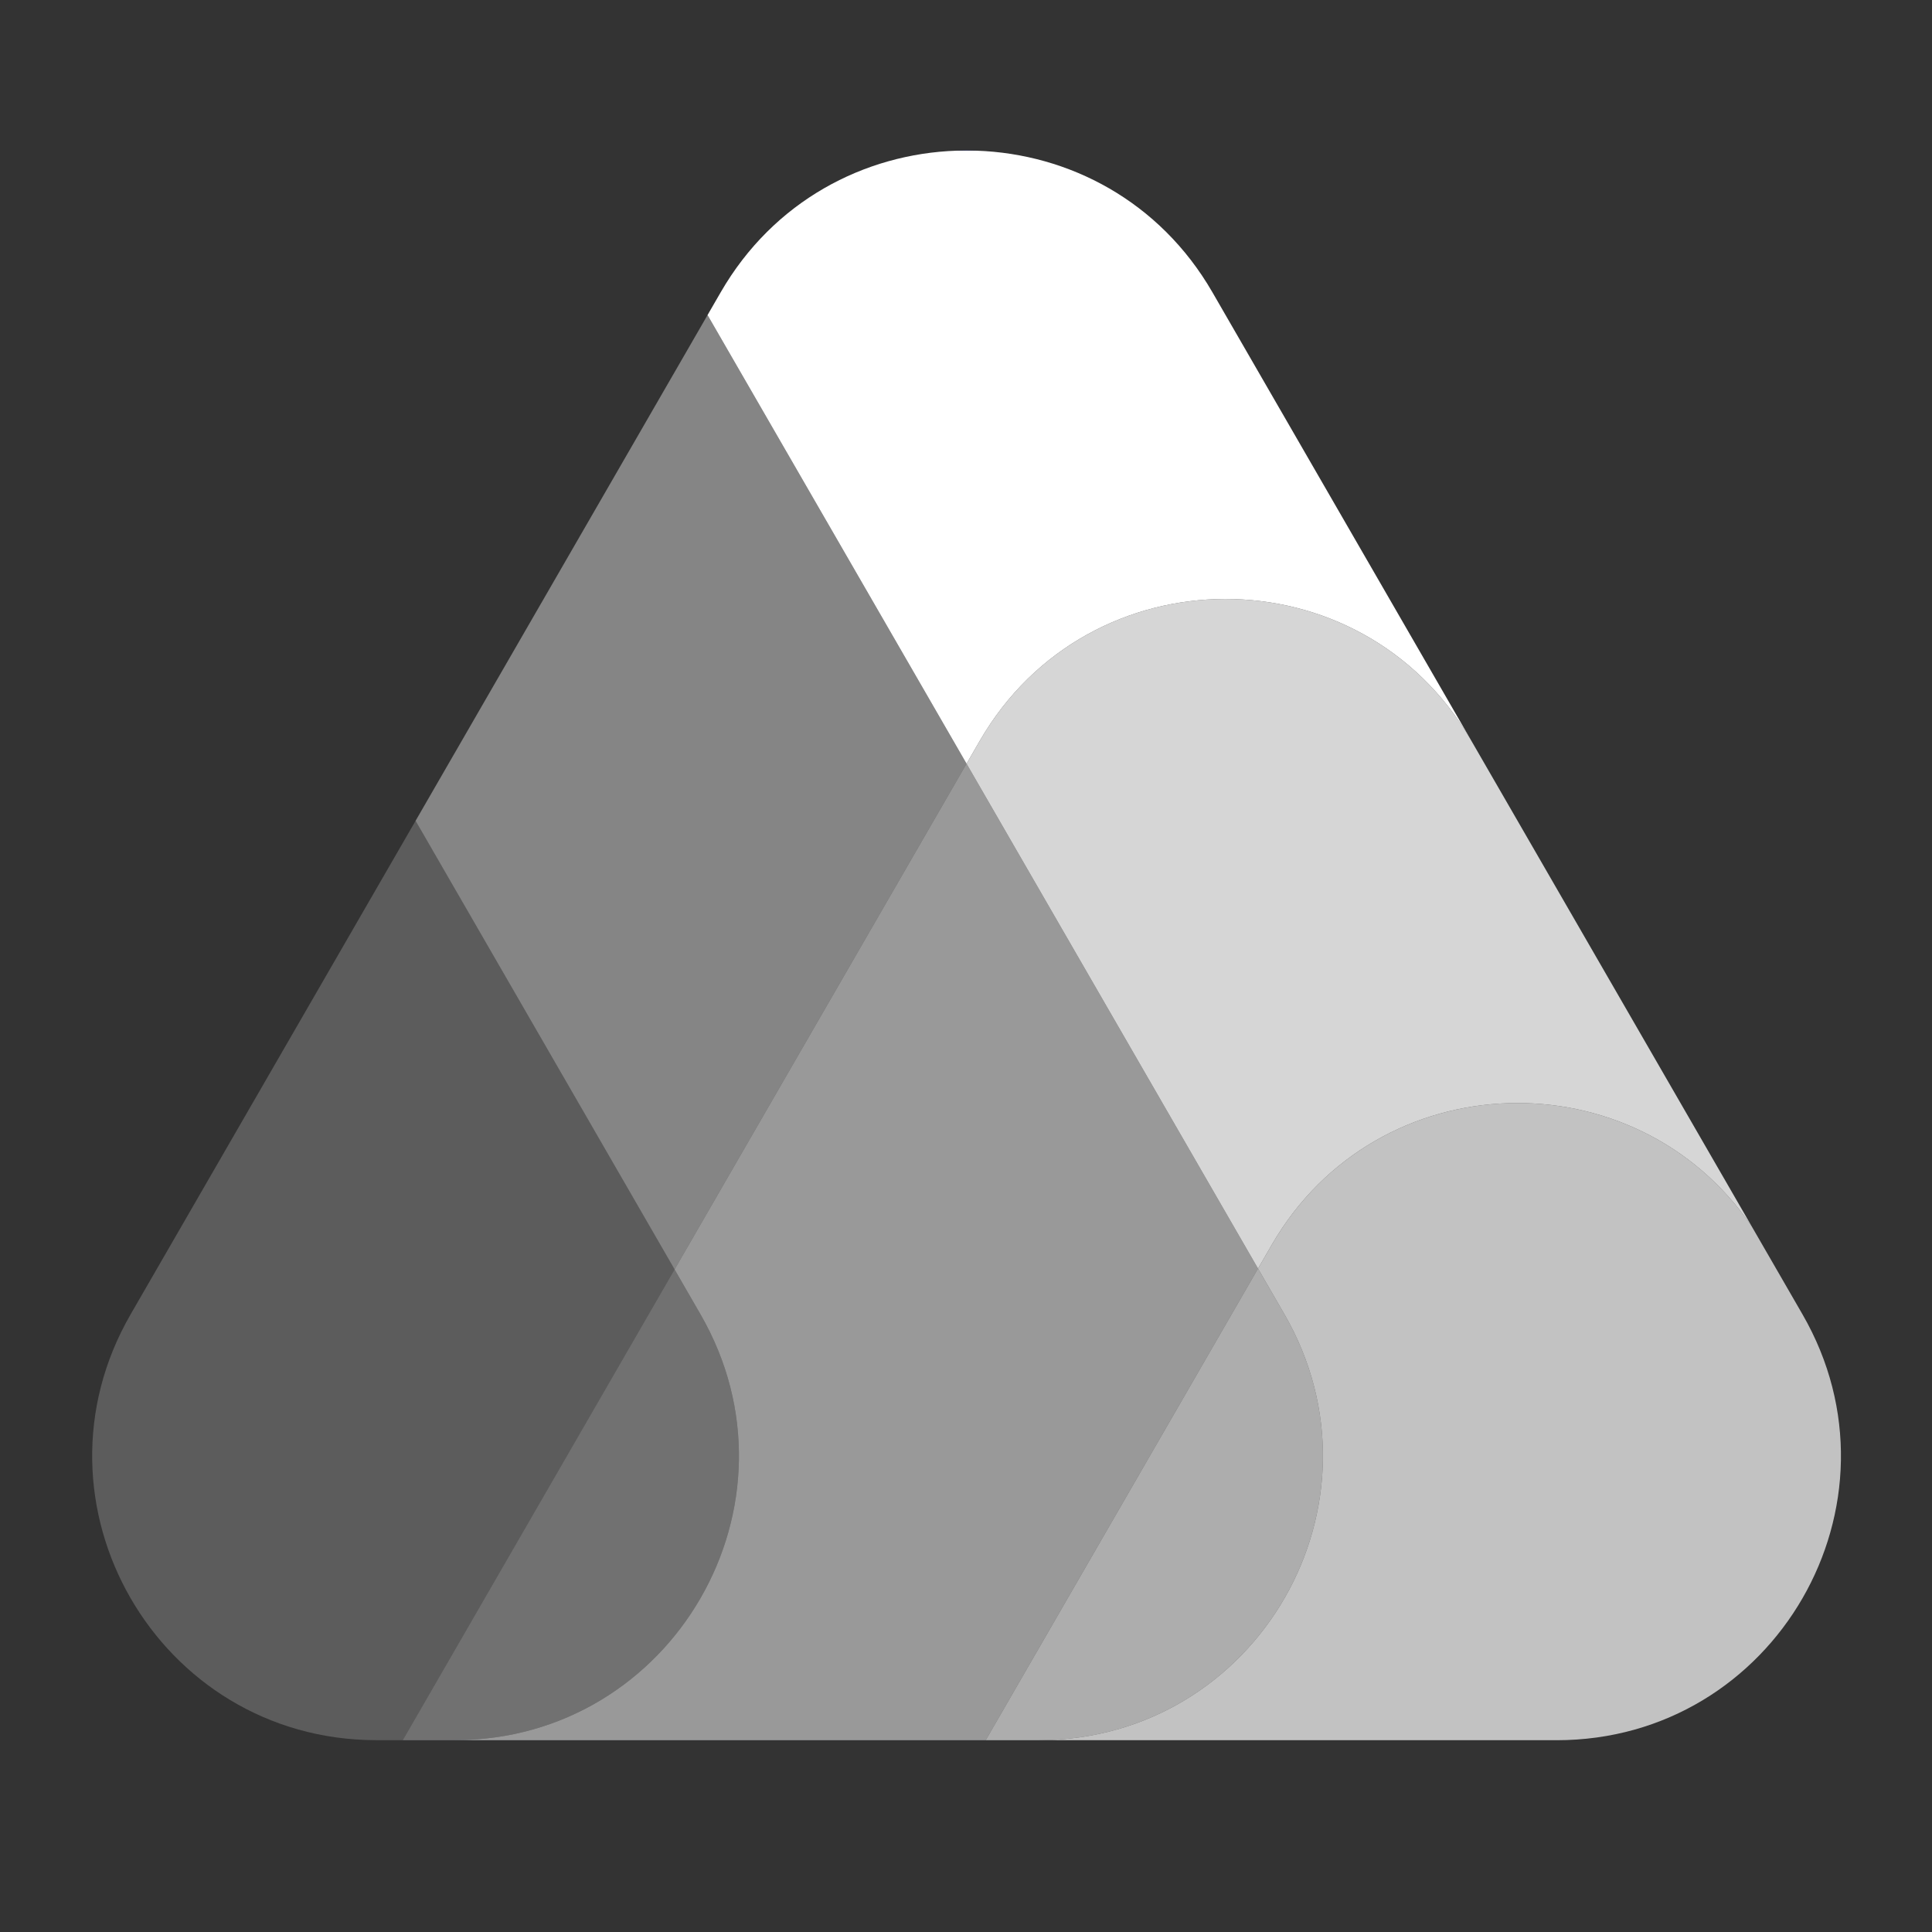 <svg version="1.2" baseProfile="tiny-ps" xmlns="http://www.w3.org/2000/svg" viewBox="0 0 900 900" width="900" height="900">
	<rect x="0" y="0" width="900" height="900" fill="#333333" stroke="none"/>
	<title>uplift-bug-inv-ai-ai</title>
	<style>
		tspan { white-space:pre }
		.shp0 { fill: #ffffff } 
		.shp1 { fill: #535fcc } 
		.shp2 { opacity: 0.502;fill: #2fd49d } 
		.shp3 { opacity: 0.8;fill: #ffffff } 
		.shp4 { opacity: 0.702;fill: #ffffff } 
		.shp5 { opacity: 0.4;fill: #a54bff } 
		.shp6 { opacity: 0.4;fill: #ffffff } 
		.shp7 { opacity: 0.502;fill: #ffffff } 
		.shp8 { opacity: 0.6;fill: #ffffff } 
		.shp9 { opacity: 0.2;fill: #ffffff } 
		.shp10 { opacity: 0.302;fill: #ffffff } 
	</style>
	<g id="Layer 1">
		<g id="&lt;Group&gt;">
			<path id="&lt;Path&gt;" class="shp0" d="M445.64 70.19L454.87 70.19C497.85 71.66 540.22 93.61 564.8 136.17L685.24 344.79C634.19 256.99 507.22 257.1 456.39 345.15L450.26 355.76L329.6 146.77L335.72 136.17C360.29 93.61 402.66 71.66 445.64 70.19Z" />
			<path id="&lt;Path&gt;" class="shp1" d="M445.64 70.19L454.87 70.19C451.8 70.08 448.72 70.08 445.64 70.19Z" />
			<path id="&lt;Path&gt;" class="shp2" d="M816.05 571.35L685.24 344.79C685.31 344.91 685.39 345.03 685.47 345.15L816.13 571.47C816.1 571.43 816.08 571.39 816.05 571.35Z" />
			<path id="&lt;Path&gt;" class="shp3" d="M685.24 344.79L816.05 571.35C762.05 491.9 641.58 494.75 592.39 579.95L586.04 590.94L450.26 355.76L456.39 345.15C507.22 257.1 634.19 256.99 685.24 344.79Z" />
			<path id="&lt;Path&gt;" class="shp4" d="M816.05 571.35L839.67 612.27C890.58 700.44 826.94 810.66 725.13 810.66L484.17 810.66C585.78 810.4 649.2 700.35 598.36 612.28L586.04 590.94L592.39 579.95C641.58 494.75 762.05 491.9 816.05 571.35Z" />
			<path id="&lt;Path&gt;" class="shp1" d="M187.63 810.64L187.63 810.66L175.39 810.66C175.27 810.66 175.15 810.64 175.03 810.64L187.63 810.64Z" />
			<path id="&lt;Path&gt;" class="shp5" d="M187.63 810.64L187.63 810.66L175.39 810.66C175.27 810.66 175.15 810.64 175.03 810.64L187.63 810.64Z" />
			<path id="&lt;Path&gt;" class="shp6" d="M314.25 591.35L193.59 382.36L329.6 146.77L450.26 355.76L314.25 591.35Z" />
			<path id="&lt;Path&gt;" class="shp2" d="M459.18 810.67L187.62 810.67L187.63 810.66L459.19 810.66L459.18 810.67Z" />
			<path id="&lt;Path&gt;" class="shp5" d="M459.18 810.67L187.62 810.67L187.63 810.66L459.19 810.66L459.18 810.67Z" />
			<path id="&lt;Path&gt;" class="shp7" d="M586.04 590.94L459.19 810.66L187.63 810.66L187.63 810.64L211.78 810.64C313.59 810.64 377.22 700.43 326.32 612.26L314.25 591.35L450.26 355.76L586.04 590.94Z" />
			<path id="&lt;Path&gt;" class="shp2" d="M459.19 810.66L484.17 810.66C484.05 810.66 483.94 810.67 483.82 810.67L459.18 810.67L459.19 810.66Z" />
			<path id="&lt;Path&gt;" class="shp2" d="M459.19 810.66L484.17 810.66C484.05 810.66 483.94 810.67 483.82 810.67L459.18 810.67L459.19 810.66Z" />
			<path id="&lt;Path&gt;" class="shp5" d="M459.19 810.66L484.17 810.66C484.05 810.66 483.94 810.67 483.82 810.67L459.18 810.67L459.19 810.66Z" />
			<path id="&lt;Path&gt;" class="shp8" d="M484.17 810.66L459.19 810.66L586.04 590.94L598.36 612.28C649.2 700.35 585.78 810.4 484.17 810.66Z" />
			<path id="&lt;Path&gt;" class="shp9" d="M187.63 810.64L175.03 810.64C73.43 810.38 10 700.34 60.85 612.27L193.59 382.36L314.25 591.35L187.63 810.64Z" />
			<path id="&lt;Path&gt;" class="shp10" d="M187.63 810.64L314.25 591.35L326.32 612.26C377.22 700.43 313.59 810.64 211.78 810.64L187.63 810.64Z" />
		</g>
	</g>
</svg>